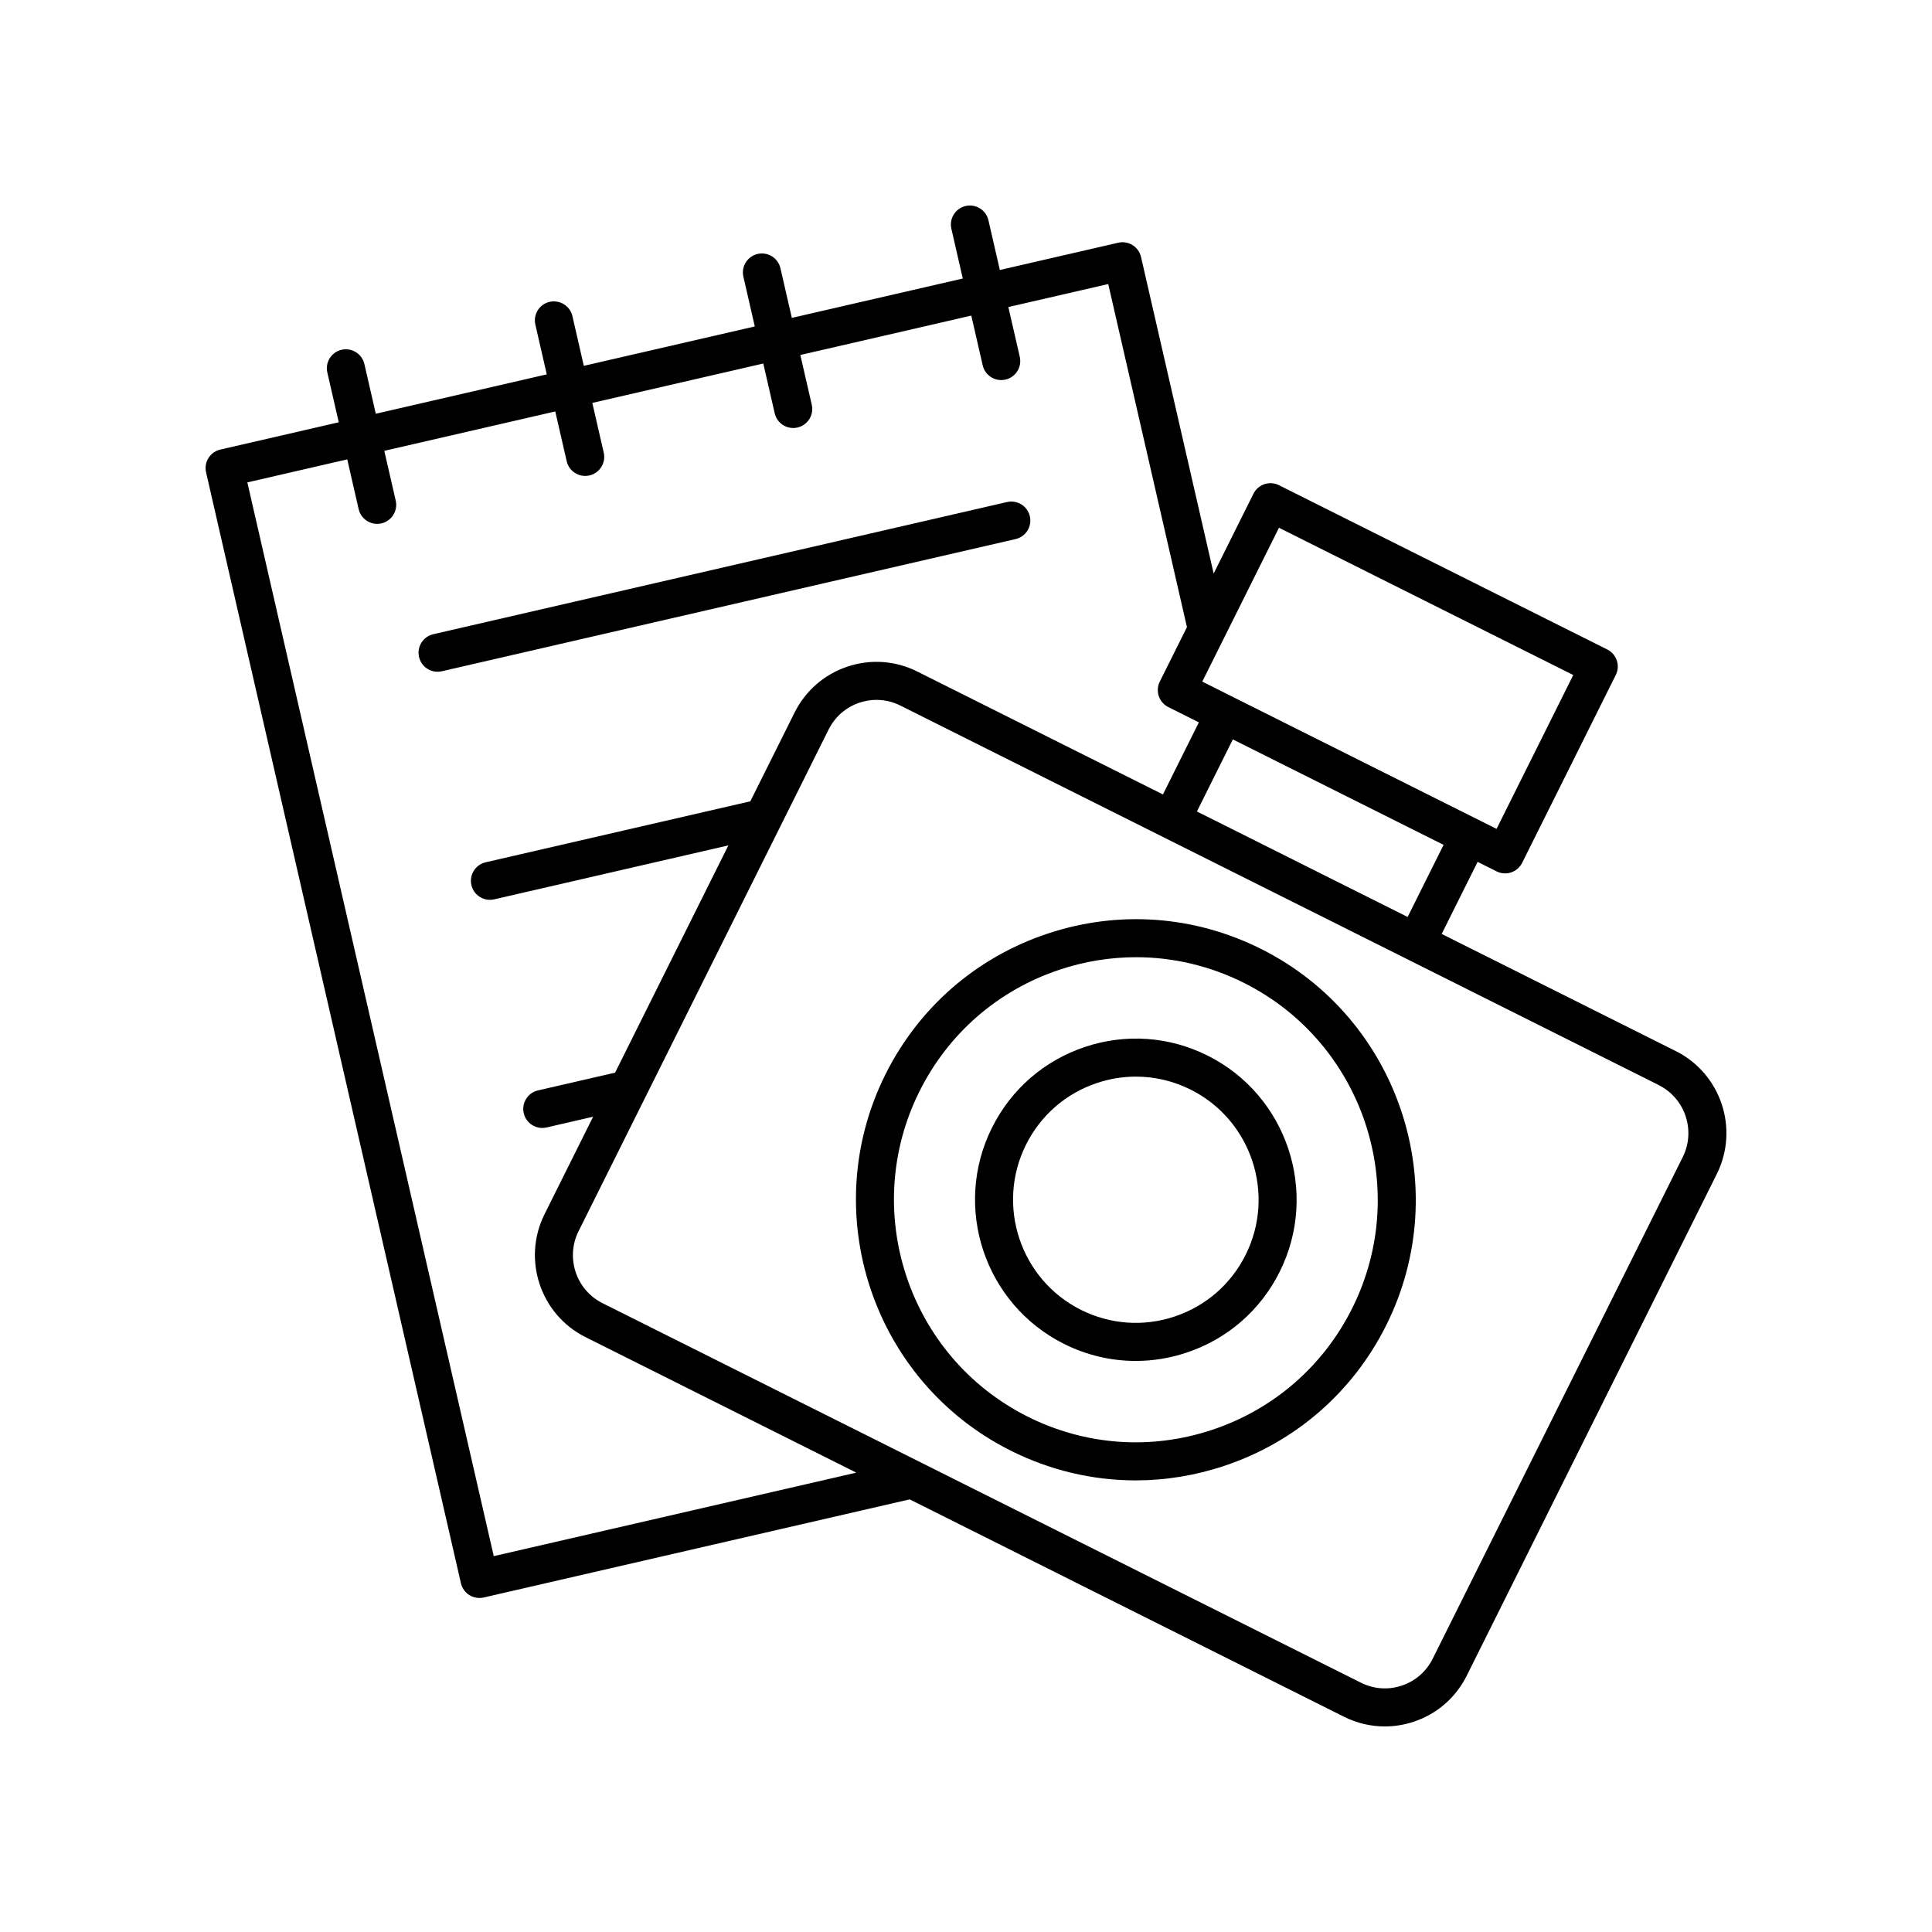 <?xml version="1.0" encoding="UTF-8"?>
<!-- Uploaded to: ICON Repo, www.iconrepo.com, Generator: ICON Repo Mixer Tools -->
<svg fill="#000000" width="800px" height="800px" version="1.1" viewBox="144 144 512 512" xmlns="http://www.w3.org/2000/svg">
 <g>
  <path d="m411.86 528.44c10.453 5.234 21.73 7.875 33.086 7.875 7.891 0 15.816-1.277 23.52-3.852 18.816-6.281 34.062-19.531 42.922-37.305 18.277-36.66 3.371-81.387-33.219-99.695-17.715-8.867-37.809-10.297-56.602-4.023-18.82 6.281-34.062 19.531-42.926 37.305-18.273 36.66-3.371 81.383 33.219 99.695zm-24.203-95.199c7.66-15.367 20.832-26.82 37.094-32.246 6.656-2.223 13.504-3.324 20.32-3.324 9.809 0 19.559 2.281 28.586 6.801 31.629 15.832 44.512 54.492 28.711 86.191-7.66 15.363-20.832 26.82-37.094 32.246-16.23 5.414-33.598 4.184-48.906-3.477-31.629-15.832-44.508-54.496-28.711-86.191z"/>
  <path d="m425.96 500.14c6.004 3.008 12.48 4.523 19.004 4.523 4.535 0 9.09-0.734 13.516-2.211 10.809-3.609 19.566-11.219 24.656-21.43 10.496-21.055 1.938-46.746-19.086-57.266-10.172-5.098-21.723-5.91-32.52-2.312-10.809 3.609-19.566 11.219-24.656 21.43-10.496 21.059-1.934 46.746 19.086 57.266zm-10.066-52.77c3.887-7.801 10.574-13.613 18.828-16.367 3.379-1.129 6.856-1.688 10.316-1.688 4.977 0 9.922 1.156 14.504 3.449 16.059 8.039 22.598 27.668 14.574 43.758-3.887 7.801-10.574 13.613-18.828 16.367-8.234 2.754-17.055 2.121-24.82-1.762-16.059-8.035-22.594-27.668-14.574-43.758z"/>
  <path d="m266.15 563.57c0.297 1.305 1.105 2.434 2.234 3.144 0.809 0.504 1.738 0.766 2.676 0.766 0.379 0 0.758-0.043 1.133-0.129l112.88-26 115.1 57.602c3.414 1.707 7.102 2.57 10.812 2.57 2.582 0 5.172-0.418 7.691-1.258 6.148-2.051 11.129-6.383 14.023-12.188l66.27-132.95c5.969-11.98 1.102-26.59-10.855-32.57l-62.051-31.051 9.523-19.102 5.031 2.519c0.707 0.355 1.48 0.535 2.254 0.535 0.535 0 1.074-0.086 1.594-0.258 1.27-0.426 2.316-1.336 2.914-2.531l24.82-49.793c1.238-2.488 0.23-5.512-2.254-6.754l-87-43.539c-1.195-0.602-2.578-0.699-3.852-0.277-1.27 0.426-2.316 1.336-2.914 2.531l-10.547 21.16-19.246-83.891c-0.297-1.305-1.102-2.434-2.234-3.144-1.137-0.707-2.508-0.941-3.805-0.641l-31.379 7.227-3.023-13.176c-0.617-2.711-3.324-4.394-6.035-3.785-2.711 0.621-4.406 3.324-3.785 6.035l3.023 13.184-45.305 10.438-3.019-13.168c-0.621-2.707-3.32-4.398-6.035-3.785-2.711 0.621-4.406 3.324-3.785 6.035l3.023 13.184-45.309 10.438-3.023-13.176c-0.621-2.711-3.332-4.383-6.035-3.785-2.711 0.621-4.406 3.324-3.785 6.035l3.023 13.184-45.309 10.438-3.023-13.176c-0.621-2.711-3.324-4.383-6.035-3.785-2.711 0.621-4.406 3.324-3.785 6.035l3.027 13.188-31.387 7.231c-2.707 0.625-4.402 3.324-3.777 6.035zm317.45-131.99c6.992 3.5 9.84 12.051 6.344 19.062l-66.266 132.94c-1.691 3.398-4.606 5.93-8.199 7.125-3.586 1.195-7.426 0.922-10.805-0.766l-201.01-100.59c-6.992-3.5-9.84-12.051-6.344-19.062l66.27-132.95c1.691-3.398 4.606-5.93 8.203-7.129 1.469-0.488 2.981-0.734 4.488-0.734 2.164 0 4.32 0.504 6.312 1.5l201.01 100.59-0.004 0.008zm-66.559-44.578-55.848-27.949 9.523-19.102 55.848 27.949zm-34.098-103.14 77.988 39.027-20.328 40.777-77.988-39.027zm-246.92-18.121 3.023 13.176c0.535 2.332 2.609 3.91 4.906 3.91 0.375 0 0.754-0.043 1.133-0.129 2.711-0.621 4.406-3.324 3.785-6.035l-3.027-13.188 45.309-10.438 3.023 13.176c0.535 2.332 2.609 3.91 4.906 3.91 0.375 0 0.754-0.043 1.133-0.129 2.711-0.621 4.406-3.324 3.785-6.035l-3.027-13.184 45.309-10.438 3.023 13.18c0.535 2.332 2.609 3.91 4.906 3.91 0.375 0 0.754-0.043 1.133-0.129 2.711-0.621 4.406-3.324 3.785-6.035l-3.027-13.188 45.305-10.438 3.023 13.176c0.535 2.332 2.609 3.91 4.906 3.91 0.375 0 0.754-0.043 1.133-0.129 2.711-0.621 4.406-3.324 3.785-6.035l-3.027-13.188 26.473-6.098 20.859 90.922-7.195 14.434c-1.238 2.488-0.23 5.512 2.254 6.754l8.098 4.051-9.523 19.102-65.086-32.57c-5.789-2.894-12.355-3.367-18.5-1.316-6.148 2.051-11.133 6.383-14.031 12.188l-11.723 23.516-70.145 16.16c-2.711 0.625-4.402 3.332-3.777 6.043 0.539 2.328 2.613 3.906 4.906 3.906 0.375 0 0.754-0.043 1.137-0.129l62.059-14.297-30.02 60.223-20.434 4.707c-2.711 0.625-4.402 3.332-3.777 6.043 0.539 2.328 2.613 3.906 4.906 3.906 0.375 0 0.754-0.043 1.137-0.129l12.344-2.844-12.879 25.836c-5.969 11.98-1.102 26.59 10.855 32.57l71.762 35.914-96.07 22.129-65.305-284.55z"/>
  <path d="m416.92 280.82c-0.625-2.707-3.32-4.394-6.043-3.777l-152.05 35.027c-2.711 0.625-4.402 3.332-3.777 6.043 0.539 2.328 2.613 3.906 4.906 3.906 0.375 0 0.754-0.043 1.137-0.129l152.05-35.031c2.711-0.625 4.402-3.328 3.777-6.039z"/>
 </g>
</svg>